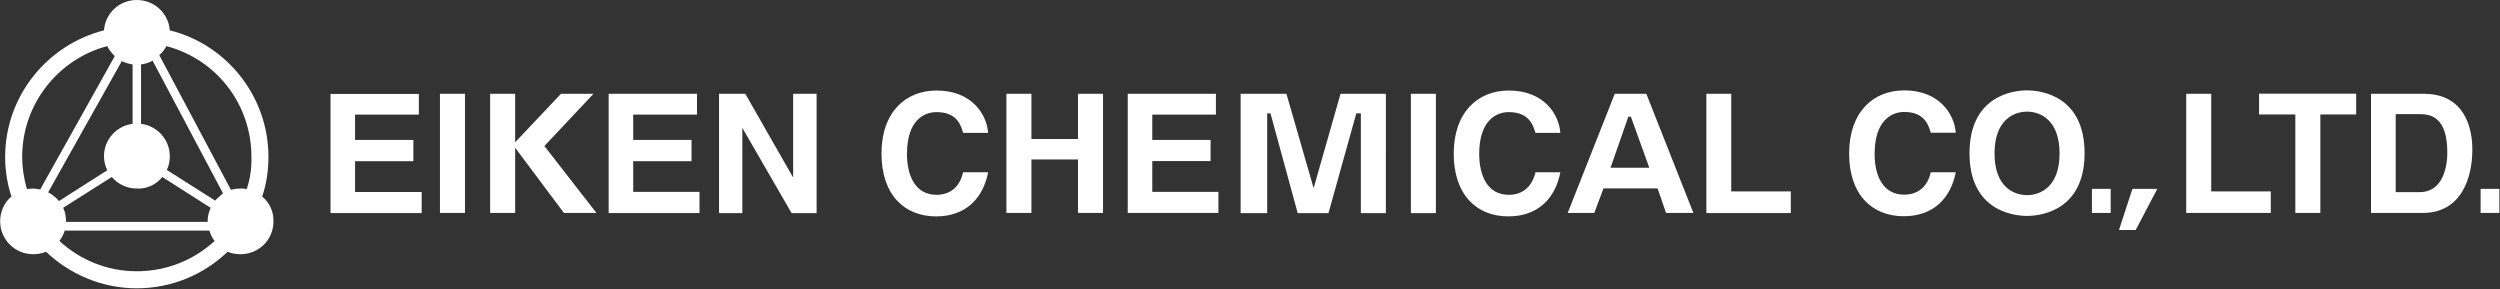 <svg version="1.2" xmlns="http://www.w3.org/2000/svg" viewBox="0 0 1599 185" width="1599" height="185">
	<rect x="0" y="0" width="1599" height="185" fill="#333333" stroke="none"/>
	<title>eiken-chemical-co-ltd-logo-vector-svg</title>
	<style>
		.s0 { fill: #ffffff } 
	</style>
	<g id="Layer">
		<path id="Layer" fill-rule="evenodd" class="s0" d="m174.9 141.6c0 11.7-9.3 21-21.1 21-2.9 0-5.8-0.5-8.2-1.6-15.2 14.6-35.7 23.4-58.1 23.4-22.4 0-42.9-9-58.1-23.4-2.4 1.1-5.3 1.6-8.2 1.6-11.7 0-21.1-9.5-21.1-21 0-6.4 2.7-12.2 7.2-15.9-2.6-8-4-16.5-4-25.3 0-39 26.9-71.7 63.2-81 0.8-10.9 9.8-19.4 21-19.4 11.2 0 20.3 8.5 21.1 19.4 36.2 9 63.1 42 63.1 81 0 8.8-1.3 17.3-4 25.3 4.5 3.7 7.4 9.5 7.2 15.9zm-32.3-18l-45-84.8c-2.1 1.3-4.8 2.1-7.4 2.4v38c10.4 1.3 18.4 10.1 18.4 20.7 0 3.2-0.6 6.1-1.9 8.8l30.9 19.6c1.6-1.8 3.5-3.1 5-4.7zm-5.3 30.5c-1.6-1.8-2.6-4.2-3.4-6.6h-92.5c-0.8 2.4-1.8 4.5-3.4 6.6 13 12 30.3 19.4 49.5 19.4 19.2 0 36.8-7.4 49.8-19.4zm-99.6-25.5l30.9-19.7c-1.3-2.6-2.1-5.8-2.1-9 0-10.6 8-19.4 18.3-20.7v-38c-2.4-0.3-4.8-1.1-6.9-2.1l-47.1 83.9c2.6 1.4 5 3.2 6.9 5.6zm35.7-92.7c-1.9-1.9-3.7-4-4.8-6.4-31.2 8.2-54.4 36.9-54.4 70.7 0 7.1 1.1 14.1 3 20.7 1.3 0 2.6-0.3 4-0.3 1.6 0 3.2 0.3 4.5 0.6zm14.1 84.7c-6.4 0-12.2-2.9-16-7.4l-31.1 19.7c1.3 2.6 1.8 5.5 1.8 8.5 0 0.2 0 0.2 0 0.5h90.6c0-0.3 0-0.3 0-0.5 0-3 0.8-5.9 1.9-8.5l-30.9-19.7c-3.8 4.8-9.6 7.7-16.3 7.4zm73.3-20.4c0-34-22.9-62.5-54.4-70.7-1 2.1-2.6 4-4.5 5.8l45.8 86.1c1.9-0.5 4-0.8 6.2-0.8 1.3 0 2.6 0 3.9 0.3 2.2-6.4 3.2-13.3 3-20.7z"/>
		<path id="Layer" fill-rule="evenodd" class="s0" d="m267.9 73.3h-40.8v16.2h37.3v13.6h-37.3v19.7h42.6v13.5h-58.3v-76.2h56.5zm13.5-13.3h16v76.2h-16zm164.4 13.3h-40.8v16.2h37.3v13.6h-37.3v19.6h42.4v13.6h-58.1v-76.3h56.5zm61.5-13.3h15v76.3h-16l-31.5-54.5v54.5h-14.9v-76.3h16.8l30.4 53.2h0.2zm108.7 25c-1.3-4.6-3.7-13.3-17-13.3-7.8 0-18.9 5-18.9 26.8 0 13.8 5.3 26.1 18.9 26.1 8.8 0 14.9-5.1 17-14.4h16c-3.2 16.5-14.1 28.2-33.3 28.2-20.2 0-34.9-13.8-34.9-40.2 0-26.5 15.5-40.3 35.2-40.3 22.9 0 32.2 15.6 33 27.1zm43.7 17v34.2h-16v-76.2h16v28.9h29.8v-28.9h16v76.2h-16v-34.2zm118-28.7h-40.7v16.2h37.3v13.5h-37.3v19.7h42.3v13.5h-58v-76.2h56.4zm108.7 63h-16v-63.8h-2.9l-17.8 63.8h-19.7l-17.4-63.8h-2.1v63.8h-17v-76.3h29.3l17.3 60h0.2l17.1-60h29zm16-76.3h16v76.3h-16zm79.7 25c-1.4-4.5-3.8-13.3-17.1-13.3-7.7 0-18.9 5-18.9 26.8 0 13.8 5.3 26.1 18.9 26.1 8.8 0 14.9-5.1 17.1-14.4h15.9c-3.2 16.5-14.1 28.2-33.3 28.2-20.2 0-34.9-13.8-34.9-40.1 0-26.6 15.5-40.4 35.2-40.4 22.9 0 32.2 15.6 33 27.1zm125.2 37.4h38.1v13.9h-54v-76.3h15.9zm127.6-37.5c-1.3-4.5-3.7-13.3-17-13.3-7.7 0-18.9 5.1-18.9 26.9 0 13.8 5.3 26 18.9 26 8.8 0 14.9-5 17-14.3h16c-3.2 16.4-14.1 28.1-33.3 28.1-20.2 0-34.9-13.8-34.9-40.1 0-26.6 15.5-40.4 35.2-40.4 22.9 0 32.2 15.7 33 27.1zm103.1 35.9h12v15.4h-12zm248.6 0h12v15.4h-12zm-220.6 26.3h-10.7l8.6-26.3h15.9zm48.3-24.7h38.1v13.8h-54.1v-76.2h16zm69.8 13.8h-16v-63h-23.2v-13.3h62.1v13.3h-22.9zm-431.1-76.2l30.1 76.2h-17.5l-5.4-15.7h-34.6l-5.9 15.7h-17l30.1-76.2zm1.9 47.3l-11.8-32.7h-1.6l-11.4 32.7zm278.4-9.3c0 35.8-26.7 40.1-36.8 40.1-10.1 0-36.8-4.3-36.8-40.1 0-35.9 26.7-40.2 36.8-40.2 10.1 0 36.8 4.3 36.8 40.2zm-16 0.2c0-21.5-12.3-26.8-20.8-26.8-8.5 0-20.8 5.3-20.8 26.8 0 21.3 12.3 26.6 20.8 26.6 8.5 0 20.8-5.3 20.8-26.6zm264-2.1c0 16.5-6.4 40.1-31.7 40.1h-33.1v-76.2h33.9c25.8 0 31.1 21.7 30.9 36.1zm-16 1.3c0-22.6-10.7-24.4-17.6-24.4h-15.4v49.9h15.4c13.1 0 17.6-13 17.6-25.5zm-1235.8 38.8h-16v-76.2h16v31l29.3-31h20.8l-31.4 33.4 33.3 42.8h-20.8l-31.2-41.7z"/>
	</g>
</svg>